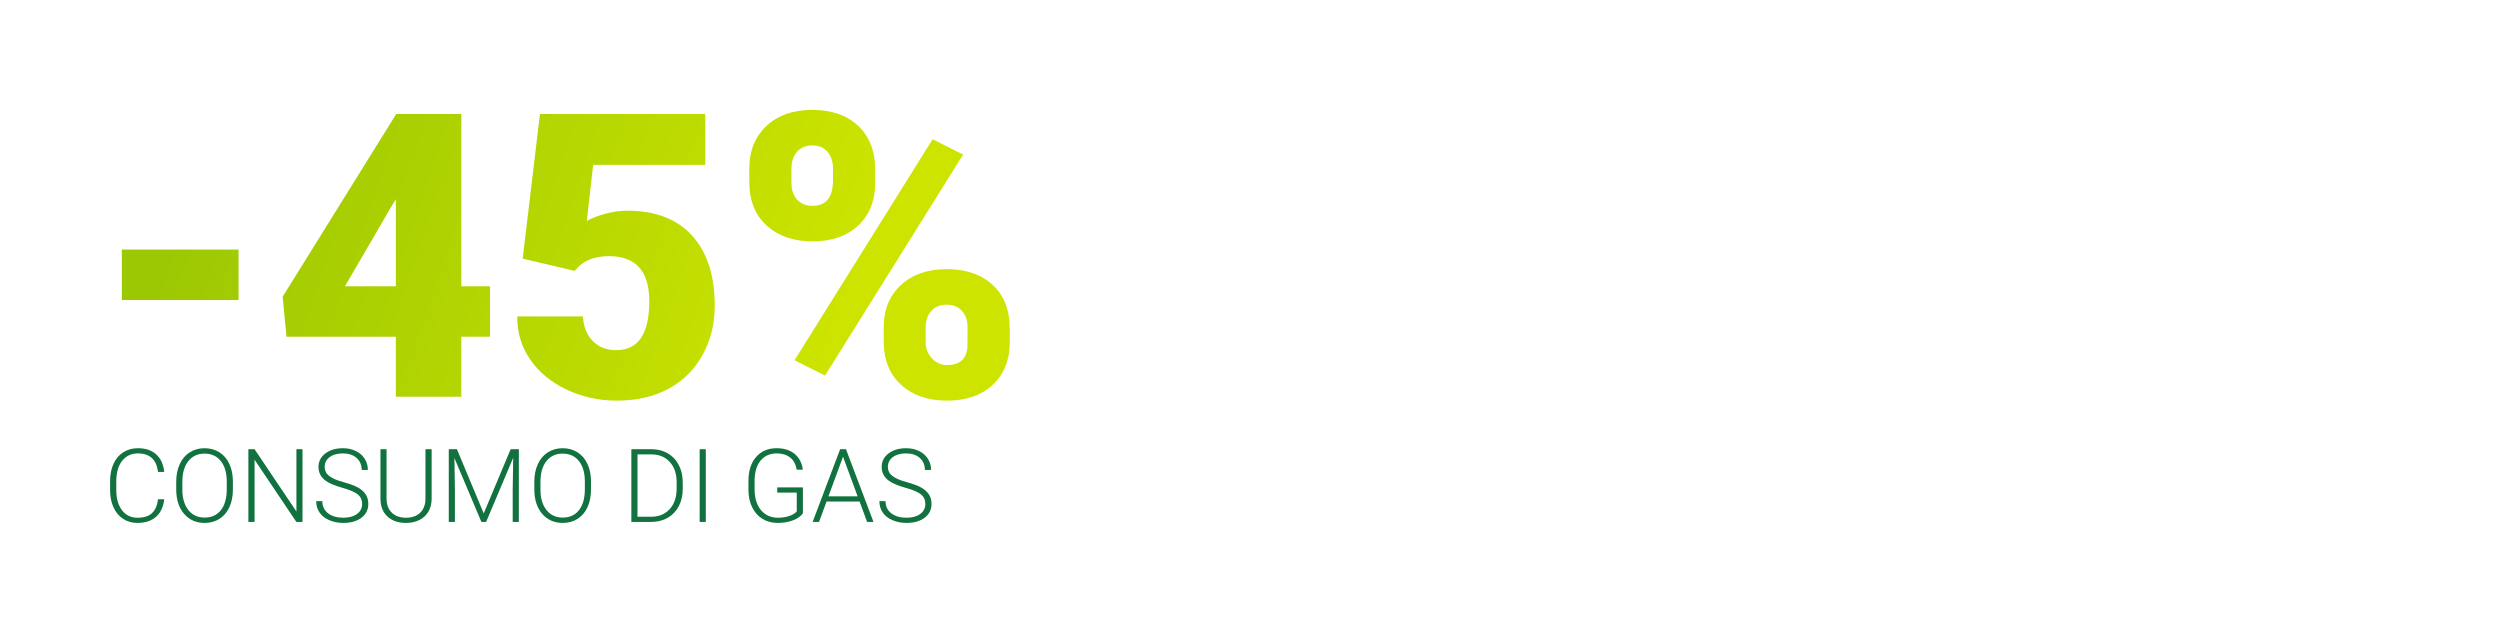 <?xml version="1.0" encoding="UTF-8"?><svg id="GK" xmlns="http://www.w3.org/2000/svg" xmlns:xlink="http://www.w3.org/1999/xlink" viewBox="0 0 880 224"><defs><linearGradient id="linear-gradient" x1="57.157" y1="94.566" x2="277.284" y2="170.234" gradientUnits="userSpaceOnUse"><stop offset="0" stop-color="#9cc803"/><stop offset="1" stop-color="#cde400"/></linearGradient><linearGradient id="linear-gradient-2" x1="68.498" y1="61.574" x2="288.625" y2="137.242" xlink:href="#linear-gradient"/><linearGradient id="linear-gradient-3" x1="76.557" y1="38.128" x2="296.684" y2="113.797" xlink:href="#linear-gradient"/><linearGradient id="linear-gradient-4" x1="85.026" y1="13.492" x2="305.153" y2="89.16" xlink:href="#linear-gradient"/></defs><path d="M83.972,105.609h-41.084v-17.773h41.084v17.773Z" style="fill:url(#linear-gradient); stroke-width:0px;"/><path d="M162.38,100.755h10.117v17.773h-10.117v21.123h-23.037v-21.123h-38.486l-1.367-14.082,39.854-64.121v-.205h23.037v60.635ZM121.433,100.755h17.91v-30.625l-1.436,2.324-16.475,28.301Z" style="fill:url(#linear-gradient-2); stroke-width:0px;"/><path d="M183.982,91.033l6.084-50.913h58.174v17.91h-39.443l-2.256,19.772c1.641-.961,3.794-1.807,6.46-2.54s5.274-1.099,7.827-1.099c9.889,0,17.488,2.929,22.798,8.784,5.309,5.856,7.964,14.071,7.964,24.644,0,6.381-1.425,12.157-4.272,17.329-2.849,5.173-6.848,9.149-11.997,11.929-5.15,2.78-11.234,4.17-18.252,4.17-6.244,0-12.1-1.287-17.568-3.859-5.469-2.572-9.753-6.101-12.852-10.587-3.1-4.485-4.626-9.551-4.58-15.197h23.105c.228,3.638,1.39,6.526,3.486,8.664,2.096,2.138,4.854,3.207,8.271,3.207,7.747,0,11.621-5.73,11.621-17.191,0-10.596-4.74-15.895-14.219-15.895-5.378,0-9.389,1.728-12.031,5.185l-18.32-4.311Z" style="fill:url(#linear-gradient-3); stroke-width:0px;"/><path d="M263.757,59.261c0-6.152,2.005-11.119,6.016-14.902,4.01-3.782,9.388-5.674,16.133-5.674,6.836,0,12.236,1.88,16.201,5.64s5.947,8.853,5.947,15.278v4.922c0,6.152-1.982,11.098-5.947,14.834-3.965,3.737-9.32,5.605-16.064,5.605-6.699,0-12.089-1.856-16.167-5.571-4.079-3.714-6.118-8.807-6.118-15.278v-4.854ZM278.591,64.508c0,2.355.66,4.268,1.982,5.74,1.321,1.472,3.145,2.207,5.469,2.207,4.785,0,7.178-3.033,7.178-9.102v-4.076c0-2.354-.639-4.29-1.914-5.806-1.276-1.517-3.076-2.276-5.4-2.276-2.233,0-4.011.736-5.332,2.208-1.322,1.472-1.982,3.476-1.982,6.011v5.094ZM290.417,132.201l-10.732-5.4,48.604-77.793,10.732,5.4-48.604,77.793ZM311.062,115.247c0-6.197,2.017-11.165,6.05-14.902,4.033-3.736,9.399-5.605,16.099-5.605,6.79,0,12.19,1.846,16.201,5.537,4.01,3.691,6.016,8.842,6.016,15.449v4.785c0,6.198-1.982,11.166-5.947,14.902-3.965,3.737-9.343,5.605-16.133,5.605-6.699,0-12.089-1.856-16.167-5.571-4.079-3.714-6.118-8.807-6.118-15.278v-4.922ZM325.827,120.494c0,2.129.729,3.997,2.188,5.604,1.458,1.607,3.235,2.411,5.332,2.411,4.42,0,6.812-2.083,7.178-6.249l.068-6.996c0-2.4-.661-4.335-1.982-5.807-1.322-1.472-3.122-2.208-5.4-2.208-2.188,0-3.942.691-5.264,2.072-1.322,1.381-2.028,3.249-2.119,5.603v5.569Z" style="fill:url(#linear-gradient-4); stroke-width:0px;"/><path d="M57.808,175.739c-.293,2.695-1.257,4.758-2.892,6.188s-3.812,2.145-6.53,2.145c-1.898,0-3.577-.475-5.036-1.424s-2.587-2.294-3.384-4.034-1.201-3.729-1.213-5.968v-3.322c0-2.273.398-4.289,1.195-6.047s1.942-3.114,3.437-4.069,3.214-1.433,5.159-1.433c2.742,0,4.907.738,6.495,2.215s2.511,3.521,2.769,6.135h-2.18c-.539-4.348-2.9-6.521-7.084-6.521-2.32,0-4.169.868-5.546,2.604-1.377,1.736-2.065,4.134-2.065,7.195v3.131c0,2.955.671,5.312,2.013,7.072s3.155,2.639,5.44,2.639c2.262,0,3.967-.542,5.115-1.626s1.857-2.71,2.127-4.878h2.18Z" style="fill:#117240; stroke-width:0px;"/><path d="M81.978,172.311c0,2.355-.407,4.424-1.222,6.205s-1.978,3.152-3.489,4.113-3.258,1.441-5.238,1.441c-2.988,0-5.402-1.069-7.242-3.208s-2.76-5.024-2.76-8.657v-2.637c0-2.332.413-4.397,1.239-6.196s1.995-3.182,3.507-4.148,3.252-1.45,5.221-1.45,3.706.475,5.212,1.424,2.669,2.291,3.489,4.025,1.248,3.744,1.283,6.029v3.059ZM79.816,169.534c0-3.082-.697-5.496-2.092-7.242s-3.305-2.619-5.73-2.619c-2.379,0-4.274.876-5.687,2.628s-2.118,4.198-2.118,7.339v2.672c0,3.035.703,5.44,2.109,7.216s3.316,2.663,5.73,2.663c2.449,0,4.359-.876,5.73-2.628s2.057-4.192,2.057-7.321v-2.707Z" style="fill:#117240; stroke-width:0px;"/><path d="M106.482,183.719h-2.162l-14.713-21.902v21.902h-2.18v-25.594h2.18l14.73,21.92v-21.92h2.145v25.594Z" style="fill:#117240; stroke-width:0px;"/><path d="M127.47,177.426c0-1.418-.498-2.54-1.494-3.366s-2.818-1.611-5.467-2.355-4.582-1.556-5.801-2.435c-1.734-1.242-2.602-2.871-2.602-4.887,0-1.957.806-3.548,2.417-4.772s3.671-1.837,6.179-1.837c1.699,0,3.22.328,4.562.984s2.382,1.57,3.12,2.742,1.107,2.479,1.107,3.92h-2.18c0-1.751-.598-3.159-1.793-4.223-1.195-1.063-2.801-1.596-4.816-1.596-1.957,0-3.516.438-4.676,1.312-1.16.875-1.74,2.016-1.74,3.424,0,1.303.521,2.365,1.564,3.187s2.713,1.546,5.01,2.174,4.037,1.279,5.221,1.953,2.074,1.479,2.672,2.417.896,2.045.896,3.322c0,2.016-.806,3.633-2.417,4.852s-3.735,1.828-6.372,1.828c-1.805,0-3.46-.322-4.966-.967s-2.648-1.547-3.428-2.707-1.169-2.49-1.169-3.99h2.162c0,1.805.674,3.229,2.021,4.271s3.141,1.564,5.379,1.564c1.992,0,3.592-.439,4.799-1.318s1.811-2.045,1.811-3.498Z" style="fill:#117240; stroke-width:0px;"/><path d="M151.939,158.125v17.473c-.012,1.723-.393,3.223-1.143,4.5s-1.808,2.259-3.173,2.944-2.933,1.028-4.702,1.028c-2.695,0-4.854-.735-6.478-2.206s-2.464-3.507-2.522-6.108v-17.631h2.145v17.314c0,2.156.615,3.829,1.846,5.019s2.9,1.784,5.01,1.784,3.776-.598,5.001-1.793,1.837-2.859,1.837-4.992v-17.332h2.18Z" style="fill:#117240; stroke-width:0px;"/><path d="M160.833,158.125l9.439,22.588,9.475-22.588h2.883v25.594h-2.162v-11.145l.176-11.426-9.527,22.57h-1.67l-9.492-22.482.176,11.268v11.215h-2.162v-25.594h2.865Z" style="fill:#117240; stroke-width:0px;"/><path d="M208.03,172.311c0,2.355-.407,4.424-1.222,6.205s-1.978,3.152-3.489,4.113-3.258,1.441-5.238,1.441c-2.988,0-5.402-1.069-7.242-3.208s-2.76-5.024-2.76-8.657v-2.637c0-2.332.413-4.397,1.239-6.196s1.995-3.182,3.507-4.148,3.252-1.45,5.221-1.45,3.706.475,5.212,1.424,2.669,2.291,3.489,4.025,1.248,3.744,1.283,6.029v3.059ZM205.868,169.534c0-3.082-.697-5.496-2.092-7.242s-3.305-2.619-5.73-2.619c-2.379,0-4.274.876-5.687,2.628s-2.118,4.198-2.118,7.339v2.672c0,3.035.703,5.44,2.109,7.216s3.316,2.663,5.73,2.663c2.449,0,4.359-.876,5.73-2.628s2.057-4.192,2.057-7.321v-2.707Z" style="fill:#117240; stroke-width:0px;"/><path d="M222.234,183.719v-25.594h7.154c2.098,0,3.979.478,5.643,1.433s2.962,2.323,3.894,4.104,1.397,3.809,1.397,6.082v2.355c0,2.285-.463,4.312-1.389,6.082s-2.229,3.135-3.911,4.096-3.612,1.441-5.792,1.441h-6.996ZM224.396,159.953v21.938h4.852c2.695,0,4.857-.895,6.486-2.683,1.629-1.789,2.443-4.208,2.443-7.257v-2.252c0-2.944-.803-5.301-2.408-7.072-1.605-1.771-3.721-2.662-6.346-2.674h-5.027Z" style="fill:#117240; stroke-width:0px;"/><path d="M248.443,183.719h-2.162v-25.594h2.162v25.594Z" style="fill:#117240; stroke-width:0px;"/><path d="M282.614,180.678c-.75,1.066-1.925,1.898-3.524,2.496s-3.39.896-5.37.896c-2.004,0-3.785-.48-5.344-1.441s-2.766-2.32-3.621-4.078-1.289-3.773-1.301-6.047v-3.234c0-3.551.896-6.354,2.689-8.411s4.201-3.085,7.225-3.085c2.637,0,4.758.671,6.363,2.013s2.561,3.19,2.865,5.546h-2.162c-.316-1.881-1.081-3.306-2.294-4.276s-2.798-1.455-4.755-1.455c-2.391,0-4.283.851-5.678,2.551-1.395,1.701-2.092,4.099-2.092,7.195v3.025c0,1.947.331,3.668.993,5.164.662,1.495,1.611,2.653,2.848,3.474,1.236.821,2.657,1.231,4.263,1.231,1.863,0,3.463-.293,4.799-.879.867-.387,1.512-.838,1.934-1.354v-6.609h-6.873v-1.828h9.035v9.105Z" style="fill:#117240; stroke-width:0px;"/><path d="M302.566,176.53h-11.619l-2.637,7.189h-2.268l9.686-25.594h2.057l9.686,25.594h-2.25l-2.654-7.189ZM291.614,174.701h10.266l-5.133-13.939-5.133,13.939Z" style="fill:#117240; stroke-width:0px;"/><path d="M325.716,177.426c0-1.418-.498-2.54-1.494-3.366s-2.818-1.611-5.467-2.355-4.582-1.556-5.801-2.435c-1.734-1.242-2.602-2.871-2.602-4.887,0-1.957.806-3.548,2.417-4.772s3.671-1.837,6.179-1.837c1.699,0,3.22.328,4.562.984s2.382,1.57,3.12,2.742,1.107,2.479,1.107,3.92h-2.18c0-1.751-.598-3.159-1.793-4.223-1.195-1.063-2.801-1.596-4.816-1.596-1.957,0-3.516.438-4.676,1.312-1.16.875-1.74,2.016-1.74,3.424,0,1.303.521,2.365,1.564,3.187s2.713,1.546,5.01,2.174,4.037,1.279,5.221,1.953,2.074,1.479,2.672,2.417.896,2.045.896,3.322c0,2.016-.806,3.633-2.417,4.852s-3.735,1.828-6.372,1.828c-1.805,0-3.46-.322-4.966-.967s-2.648-1.547-3.428-2.707-1.169-2.49-1.169-3.99h2.162c0,1.805.674,3.229,2.021,4.271s3.141,1.564,5.379,1.564c1.992,0,3.592-.439,4.799-1.318s1.811-2.045,1.811-3.498Z" style="fill:#117240; stroke-width:0px;"/></svg>